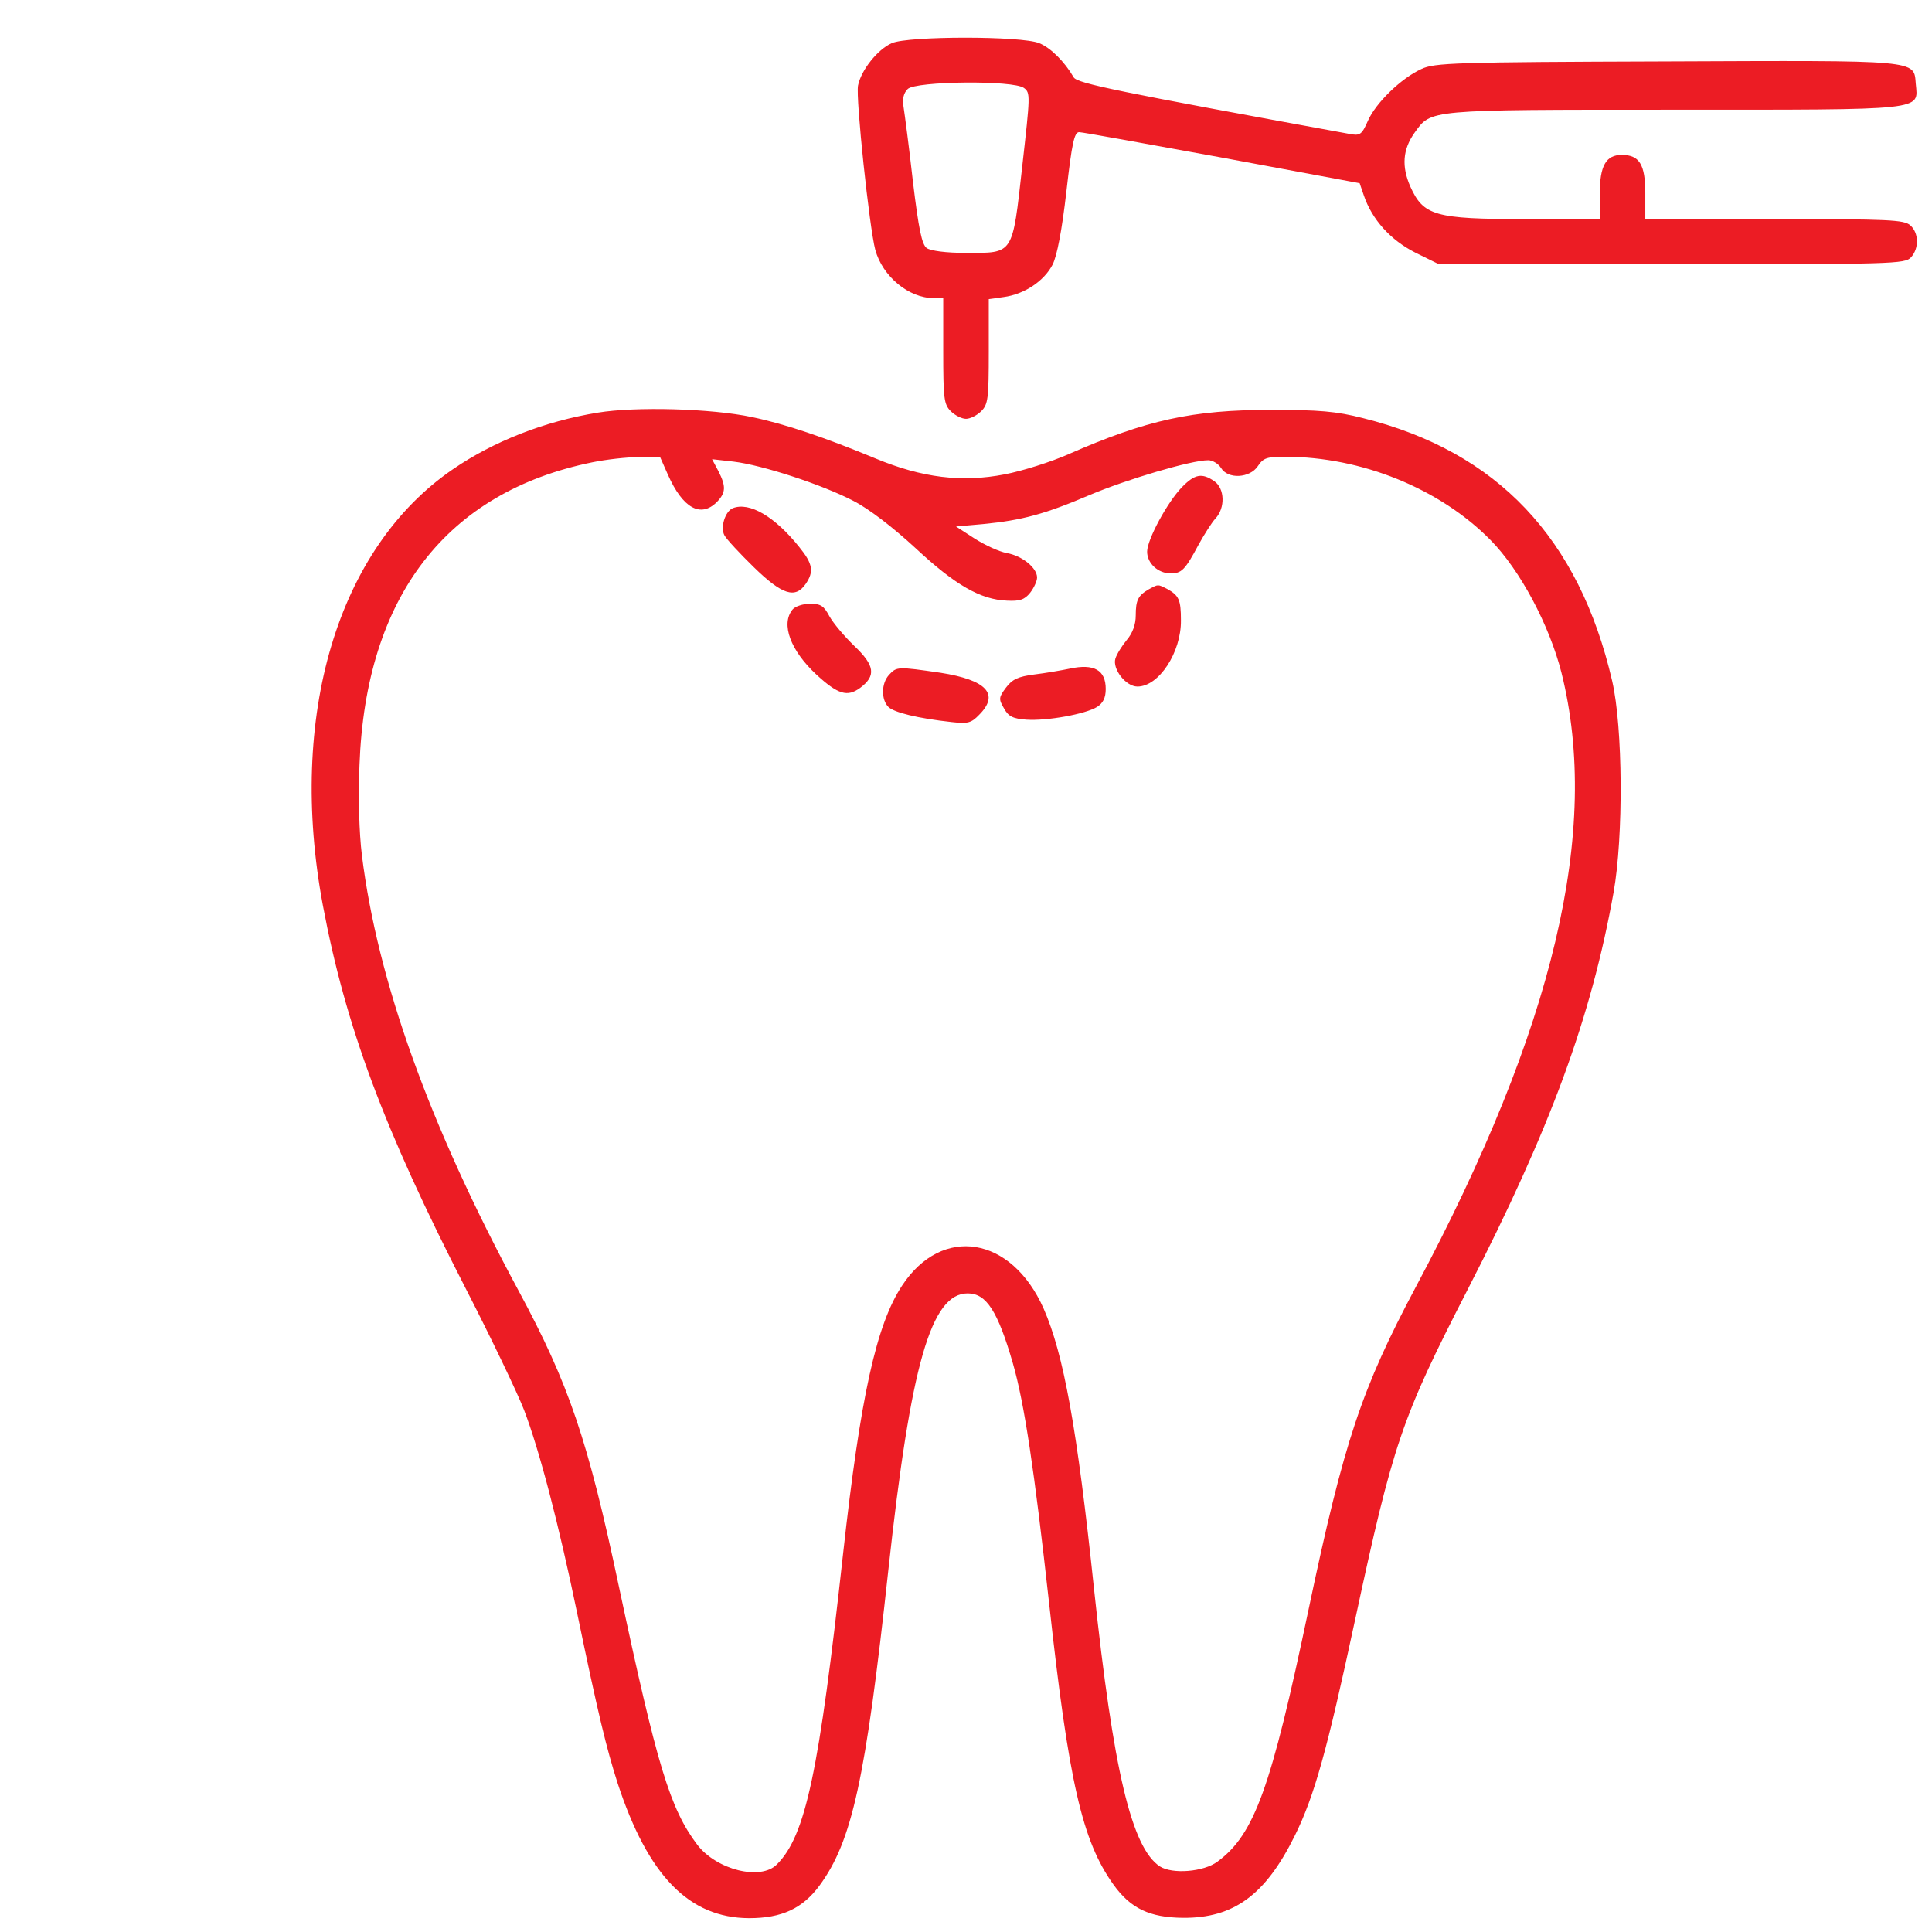 <?xml version="1.0" encoding="utf-8"?>
<!-- Generator: Adobe Illustrator 25.2.0, SVG Export Plug-In . SVG Version: 6.00 Build 0)  -->
<svg version="1.1" id="Layer_1" xmlns="http://www.w3.org/2000/svg" xmlns:xlink="http://www.w3.org/1999/xlink" x="0px" y="0px"
	 viewBox="0 0 56 56" style="enable-background:new 0 0 56 56;" xml:space="preserve">
<style type="text/css">
	.st0{fill-rule:evenodd;clip-rule:evenodd;fill:#EC1C24;}
</style>
<path class="st0" d="M25.85,1.25c-0.41,0.18-0.89,0.78-0.98,1.23c-0.07,0.36,0.33,4.12,0.5,4.76c0.21,0.77,0.97,1.4,1.69,1.4h0.28
	v1.53c0,1.39,0.02,1.55,0.22,1.75c0.12,0.12,0.32,0.22,0.44,0.22s0.32-0.1,0.44-0.22c0.2-0.2,0.22-0.36,0.22-1.74V8.67l0.43-0.06
	c0.6-0.08,1.17-0.46,1.42-0.94c0.13-0.26,0.27-0.99,0.4-2.12c0.16-1.41,0.23-1.72,0.37-1.72c0.09,0,1.96,0.34,4.15,0.74l3.98,0.74
	l0.12,0.35c0.24,0.71,0.78,1.3,1.49,1.66l0.69,0.34h6.75c6.4,0,6.76-0.01,6.93-0.2c0.24-0.26,0.23-0.71-0.02-0.93
	c-0.18-0.16-0.61-0.18-3.94-0.18h-3.74V5.6c0-0.83-0.17-1.11-0.68-1.11c-0.46,0-0.64,0.31-0.64,1.13v0.73l-2.16,0
	c-2.62,0-2.95-0.1-3.33-0.94c-0.26-0.59-0.22-1.08,0.12-1.56c0.49-0.68,0.32-0.67,7.52-0.67c7.36,0,7.08,0.03,7.01-0.75
	c-0.06-0.7,0.16-0.68-7.25-0.65C42.16,1.8,41.58,1.82,41.2,2c-0.59,0.27-1.32,0.98-1.55,1.5c-0.18,0.41-0.23,0.44-0.54,0.38
	c-6.68-1.22-7.89-1.46-7.99-1.64c-0.26-0.45-0.67-0.86-1-0.99C29.62,1.04,26.33,1.04,25.85,1.25z M26.31,2.58
	c-0.12,0.12-0.16,0.29-0.12,0.52c0.03,0.19,0.16,1.16,0.27,2.15c0.17,1.41,0.26,1.83,0.4,1.94c0.12,0.08,0.55,0.14,1.14,0.14
	c1.39,0,1.34,0.08,1.63-2.51c0.23-2.05,0.24-2.13,0.05-2.27C29.38,2.32,26.54,2.35,26.31,2.58z M17.33,11.96
	c-1.54,0.25-3.02,0.83-4.2,1.64c-3.35,2.29-4.8,7.16-3.77,12.65c0.66,3.5,1.76,6.46,4.14,11.1c0.74,1.44,1.5,3.03,1.69,3.52
	c0.44,1.15,1,3.28,1.54,5.89c0.61,2.94,0.85,3.92,1.17,4.92c0.88,2.69,2.07,3.91,3.81,3.92c0.95,0,1.55-0.28,2.04-0.94
	c0.95-1.29,1.34-3.07,2-9.16c0.65-5.97,1.24-8.01,2.3-8.01c0.54,0,0.87,0.51,1.31,2.03c0.33,1.15,0.62,3.07,1.05,6.96
	c0.57,5.19,0.96,6.88,1.86,8.14c0.5,0.7,1.05,0.96,2.02,0.97c1.47,0.01,2.39-0.66,3.24-2.38c0.57-1.15,0.94-2.49,1.74-6.22
	c1.11-5.16,1.35-5.87,3.27-9.61c2.4-4.67,3.58-7.88,4.23-11.51c0.29-1.63,0.27-4.79-0.04-6.13c-0.96-4.14-3.33-6.65-7.22-7.62
	c-0.78-0.2-1.28-0.24-2.66-0.24c-2.29,0-3.61,0.29-5.89,1.29c-0.5,0.22-1.32,0.48-1.84,0.58c-1.24,0.24-2.39,0.1-3.74-0.46
	c-1.47-0.61-2.62-1-3.58-1.2C20.63,11.84,18.43,11.78,17.33,11.96z M17.17,13.4c-4.23,0.86-6.57,3.89-6.75,8.77
	c-0.04,0.93-0.01,1.98,0.07,2.62c0.45,3.63,1.95,7.82,4.54,12.62c1.46,2.71,2.01,4.32,2.91,8.58c1.11,5.21,1.48,6.43,2.27,7.48
	c0.56,0.73,1.84,1.05,2.31,0.57c0.83-0.83,1.22-2.66,1.92-9.03c0.5-4.52,0.96-6.62,1.71-7.75c1.16-1.76,3.17-1.43,4.1,0.67
	c0.58,1.32,0.97,3.46,1.46,8.12c0.56,5.27,1.09,7.51,1.91,8.05c0.36,0.23,1.27,0.16,1.67-0.14c1.07-0.79,1.55-2.12,2.64-7.31
	c1.03-4.89,1.54-6.4,3.11-9.35c4.01-7.52,5.36-13.24,4.22-17.8c-0.35-1.38-1.2-2.98-2.06-3.85c-1.47-1.49-3.74-2.41-5.94-2.41
	c-0.54,0-0.64,0.03-0.8,0.27c-0.23,0.35-0.87,0.39-1.07,0.05c-0.08-0.12-0.24-0.22-0.37-0.22c-0.49,0-2.35,0.55-3.44,1.01
	c-1.29,0.55-1.95,0.73-3.08,0.84l-0.79,0.07l0.54,0.35c0.3,0.19,0.71,0.38,0.93,0.42c0.45,0.08,0.88,0.43,0.88,0.71
	c0,0.1-0.09,0.3-0.2,0.44c-0.16,0.2-0.3,0.25-0.67,0.23c-0.77-0.03-1.5-0.45-2.65-1.52c-0.65-0.6-1.35-1.14-1.8-1.37
	c-0.9-0.47-2.64-1.04-3.48-1.14l-0.62-0.07l0.18,0.34c0.23,0.45,0.22,0.63-0.04,0.9c-0.47,0.47-0.99,0.18-1.42-0.79l-0.23-0.52
	l-0.62,0.01C18.16,13.25,17.56,13.32,17.17,13.4z M34.26,14.12c-0.42,0.43-1.01,1.52-1.01,1.87c0,0.34,0.32,0.63,0.68,0.63
	c0.32,0,0.42-0.1,0.81-0.83c0.16-0.29,0.38-0.64,0.49-0.76c0.29-0.31,0.27-0.87-0.03-1.08C34.84,13.7,34.63,13.74,34.26,14.12z
	 M21.24,14.73c-0.22,0.09-0.37,0.56-0.24,0.79c0.06,0.11,0.44,0.52,0.85,0.92c0.82,0.8,1.2,0.92,1.5,0.49
	c0.25-0.36,0.21-0.59-0.18-1.07C22.46,14.97,21.72,14.54,21.24,14.73z M33.3,17.08c-0.31,0.18-0.38,0.31-0.38,0.76
	c0,0.26-0.09,0.51-0.26,0.71c-0.14,0.17-0.29,0.41-0.33,0.54c-0.09,0.3,0.3,0.81,0.64,0.81c0.62,0,1.27-0.99,1.26-1.92
	c0-0.6-0.06-0.72-0.4-0.91C33.55,16.93,33.58,16.93,33.3,17.08z M22.97,17.67c-0.34,0.42-0.06,1.18,0.69,1.88
	c0.63,0.58,0.9,0.66,1.27,0.39c0.47-0.35,0.43-0.65-0.17-1.22c-0.29-0.28-0.61-0.66-0.72-0.86c-0.16-0.3-0.25-0.36-0.56-0.36
	C23.27,17.5,23.04,17.58,22.97,17.67z M31.01,19.38c-0.24,0.05-0.7,0.13-1.03,0.17c-0.47,0.06-0.64,0.14-0.82,0.38
	c-0.21,0.28-0.22,0.33-0.06,0.6c0.13,0.24,0.26,0.3,0.65,0.33c0.6,0.04,1.71-0.16,2.05-0.37c0.17-0.11,0.25-0.26,0.25-0.52
	C32.05,19.42,31.71,19.23,31.01,19.38z M25.77,19.56c-0.23,0.25-0.23,0.72-0.02,0.93c0.16,0.16,0.84,0.33,1.84,0.44
	c0.46,0.05,0.56,0.03,0.79-0.21c0.6-0.6,0.22-1.01-1.12-1.22C26.02,19.32,25.99,19.32,25.77,19.56z"/>
</svg>
